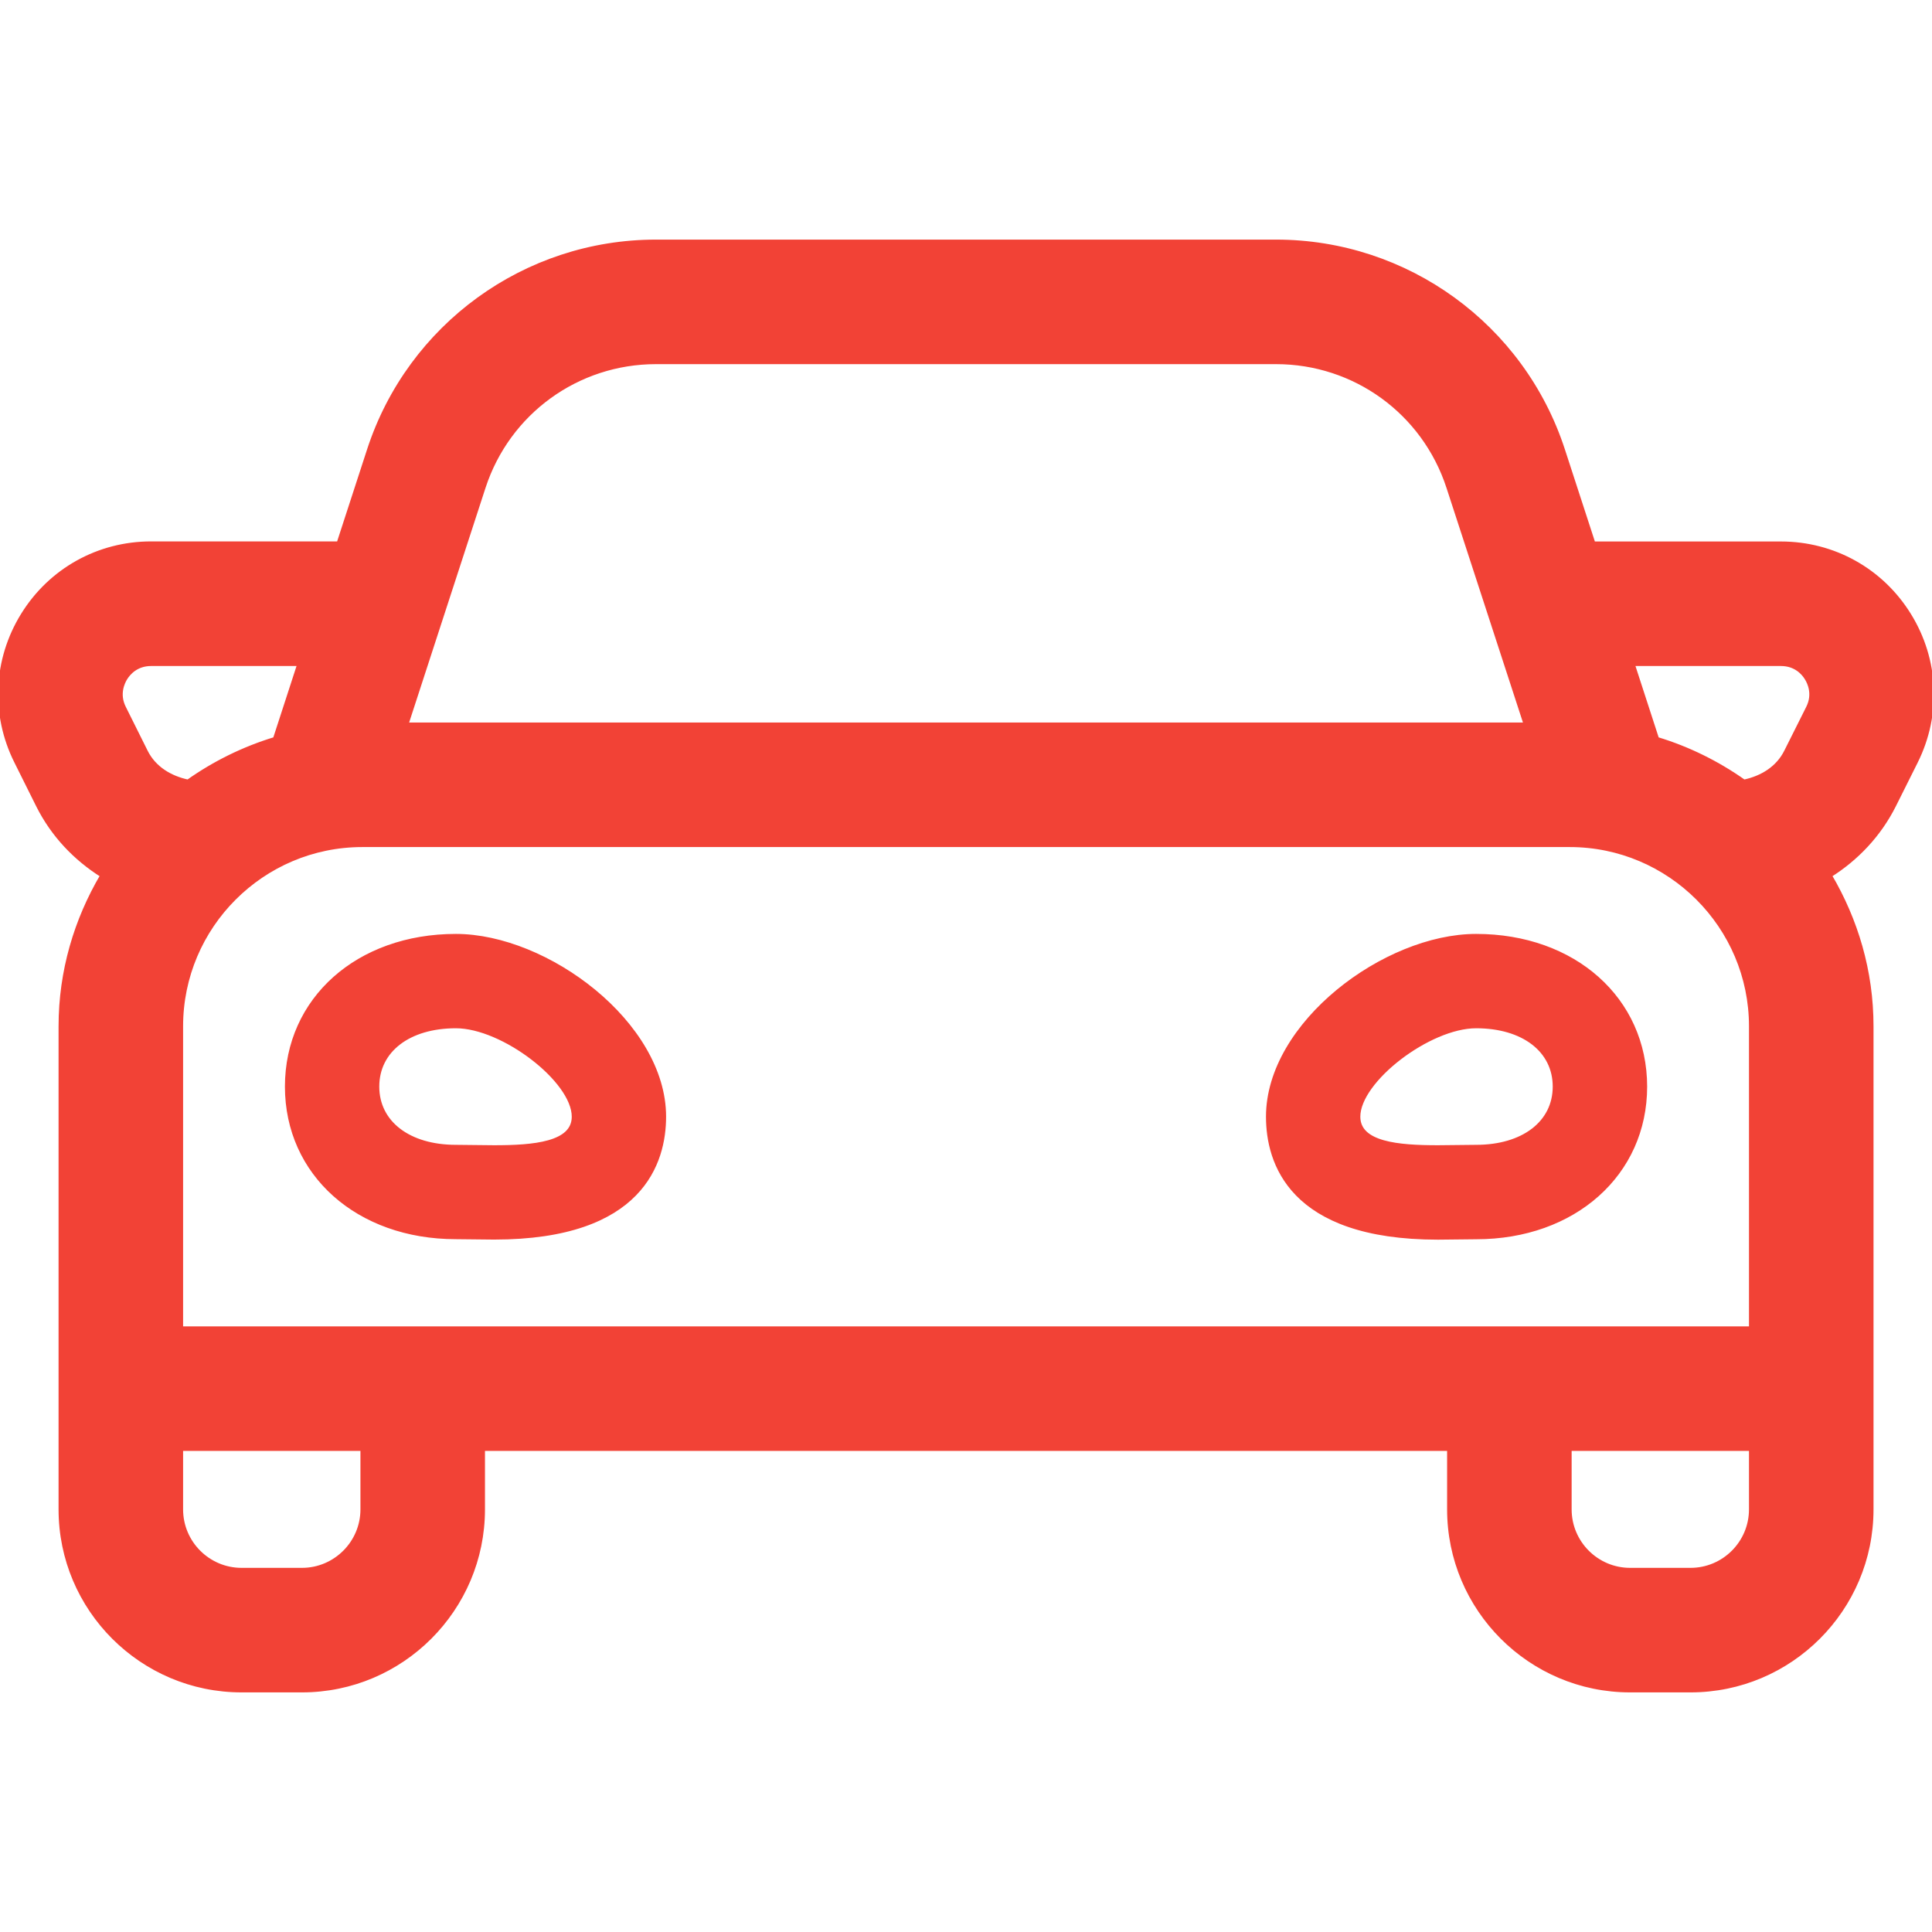 <svg width="24" height="24" viewBox="0 0 24 24" fill="none" xmlns="http://www.w3.org/2000/svg">
<g clip-path="url(#clip0_16872_72923)">
<path d="M5.663 11.625C4.446 11.625 3.563 12.412 3.563 13.498C3.563 14.583 4.446 15.37 5.663 15.37L6.138 15.375C7.976 15.375 8.251 14.433 8.251 13.871C8.25 12.714 6.793 11.625 5.663 11.625ZM6.138 14.25C5.974 14.25 5.809 14.245 5.663 14.245C5.078 14.245 4.688 13.946 4.688 13.498C4.688 13.049 5.078 12.75 5.663 12.75C6.248 12.75 7.126 13.423 7.126 13.872C7.126 14.208 6.631 14.25 6.138 14.25ZM18.337 11.625C17.207 11.625 15.75 12.714 15.75 13.872C15.75 14.433 16.024 15.376 17.862 15.376L18.338 15.371C19.554 15.371 20.438 14.583 20.438 13.498C20.437 12.412 19.554 11.625 18.337 11.625ZM18.337 14.245C18.191 14.245 18.026 14.25 17.862 14.25C17.368 14.25 16.875 14.208 16.875 13.872C16.875 13.423 17.752 12.75 18.337 12.75C18.922 12.75 19.312 13.049 19.312 13.498C19.312 13.946 18.922 14.245 18.337 14.245ZM23.718 7.639C23.374 7.082 22.778 6.75 22.123 6.75H19.795L19.417 5.589C18.914 4.045 17.475 3 15.852 3H8.148C6.525 3 5.086 4.045 4.583 5.588L4.205 6.749H1.877C1.222 6.749 0.626 7.081 0.282 7.638C-0.062 8.195 -0.093 8.877 0.2 9.462L0.471 10.006C0.656 10.376 0.936 10.667 1.268 10.876C0.944 11.426 0.751 12.063 0.751 12.749V18.75C0.751 19.991 1.76 21 3.001 21H3.751C4.991 21 6.001 19.991 6.001 18.75V18H18V18.75C18 19.991 19.009 21 20.25 21H21C22.241 21 23.25 19.991 23.25 18.75V12.749C23.25 12.062 23.057 11.426 22.733 10.876C23.065 10.666 23.344 10.375 23.53 10.005L23.801 9.463C24.093 8.877 24.062 8.195 23.718 7.639ZM6.009 6.053C6.312 5.124 7.172 4.5 8.149 4.5H15.852C16.829 4.5 17.688 5.124 17.991 6.053L18.951 8.999H5.05L6.009 6.053ZM1.813 9.336L1.542 8.792C1.457 8.624 1.526 8.481 1.558 8.428C1.599 8.361 1.696 8.25 1.877 8.25H3.716L3.414 9.179C3.029 9.296 2.664 9.475 2.335 9.708C2.115 9.661 1.916 9.543 1.813 9.336ZM4.501 18.75C4.501 19.164 4.163 19.5 3.751 19.5H3.001C2.588 19.5 2.251 19.164 2.251 18.75V18H4.501V18.75ZM21.75 18.75C21.75 19.164 21.413 19.5 21 19.5H20.25C19.837 19.5 19.5 19.164 19.5 18.75V18H21.75V18.75ZM21.75 14.999V16.5H2.251V12.749C2.251 11.509 3.26 10.499 4.501 10.499H19.5C20.74 10.499 21.75 11.509 21.75 12.749V14.999ZM22.458 8.793L22.187 9.334C22.084 9.542 21.886 9.661 21.665 9.708C21.339 9.478 20.976 9.297 20.586 9.179L20.284 8.25H22.123C22.305 8.25 22.402 8.361 22.442 8.428C22.475 8.481 22.544 8.624 22.458 8.793Z" fill="#F24236" stroke="#F24236" stroke-width="0.047"/>
</g>
<defs>
<clipPath id="clip0_16872_72923">
<rect width="24" height="24" fill="white"/>
</clipPath>
</defs>
</svg>
